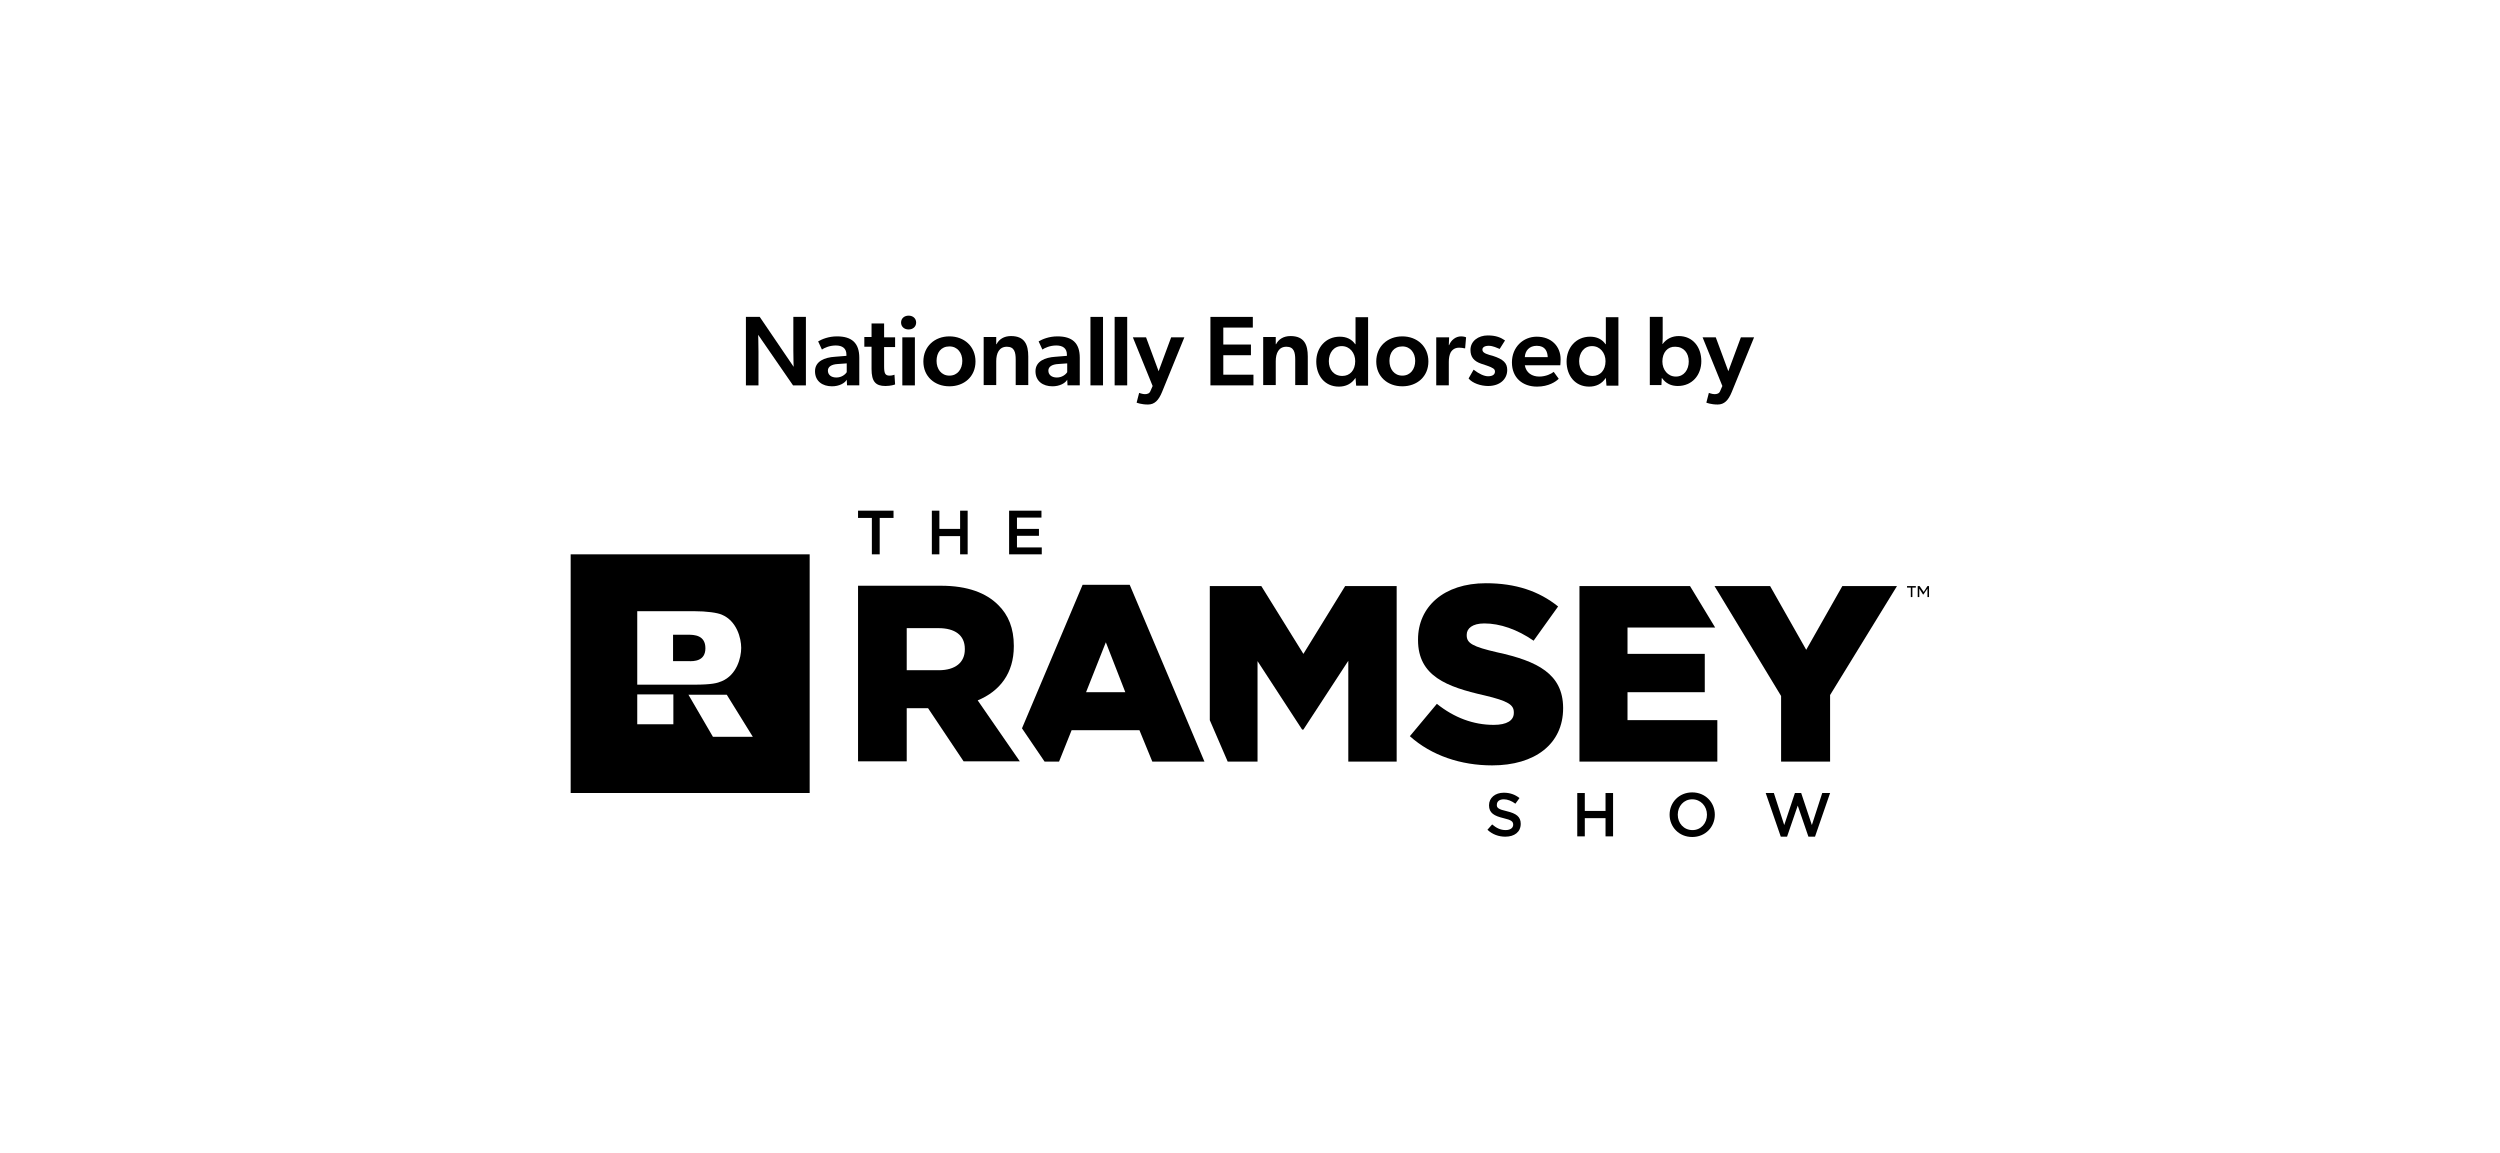 <svg enable-background="new 0 0 796 367" viewBox="0 0 796 367" xmlns="http://www.w3.org/2000/svg"><path d="m241.4 106.6s.1 2.8.1 5.4v10.7h-4v-21.8h4.4l10.8 15.9s-.1-2.6-.1-5.2v-10.7h4v21.8h-4.1z"/><path d="m269.6 120.9c-.6 1.1-2.4 2.1-4.7 2.1-3 0-5.4-1.6-5.4-4.8s3.1-4.4 6.3-4.6l3.7-.3v-.4c0-2-1.3-2.9-3.4-2.9-2 0-3.7.8-4.4 1.3l-1.2-2.6c1.2-.7 3.3-1.6 6-1.6 4.7 0 7.1 2.1 7.1 6.8v8.8h-3.9zm-2.8-5c-2.1.1-3.2.9-3.2 2.1 0 1.3 1 2.2 2.7 2.2 1.6 0 2.8-.9 3.3-1.7v-2.8z"/><path d="m281.5 116.7c0 2.3.4 2.9 1.8 2.9.8 0 1.5-.3 1.5-.3l.2 3.1c-.2.1-1.4.5-3.1.5-3.1 0-4.4-1.4-4.4-5.4v-7.1h-2.3v-3.1h2.3v-4.3h4v4.4h3.5v3.1h-3.5z"/><path d="m286.9 102.7c0-1.3 1-2.2 2.4-2.2s2.4.9 2.4 2.2-1 2.2-2.4 2.2-2.4-.9-2.4-2.2zm.4 4.7h4v15.3h-4z"/><path d="m294 115.1c0-4.8 3.6-8 8.3-8s8.3 3.2 8.3 8-3.6 7.9-8.3 7.9-8.3-3.1-8.3-7.9zm8.3-4.8c-2.7 0-4.1 2-4.1 4.6s1.5 4.7 4.1 4.7 4.1-2.1 4.1-4.7c0-2.5-1.5-4.6-4.1-4.6z"/><path d="m323.4 114.5c0-2.3-.4-4.1-2.8-4.1-2.5 0-3.4 2.1-3.4 4.6v7.6h-4v-15.3h4v2.3h.1c.8-1.6 2.4-2.6 4.6-2.6 4.4 0 5.5 2.8 5.5 6.5v9.1h-4z"/><path d="m339.8 120.9c-.6 1.1-2.4 2.1-4.7 2.1-3 0-5.4-1.6-5.4-4.8s3.1-4.4 6.3-4.6l3.7-.3v-.4c0-2-1.3-2.9-3.4-2.9-2 0-3.7.8-4.4 1.3l-1.2-2.6c1.2-.7 3.3-1.6 6-1.6 4.7 0 7.1 2.1 7.1 6.8v8.8h-3.9zm-2.8-5c-2.1.1-3.2.9-3.2 2.1 0 1.3 1 2.2 2.7 2.2 1.6 0 2.8-.9 3.3-1.7v-2.8z"/><path d="m347.2 100.9h4v21.8h-4z"/><path d="m354.9 100.9h4v21.8h-4z"/><path d="m360.7 107.4h4.2l4 10.8 4-10.8h4.2l-7.1 17.4c-1.1 2.7-2.4 4-4.5 4-2.2 0-3.6-.6-3.6-.6l.8-3.1s1.1.4 1.8.4c.8 0 1.5-.2 1.8-1l.7-1.6z"/><path d="m385.4 100.9h13.5v3.4h-9.4v5.4h8.8v3.4h-8.8v6.2h9.6v3.4h-13.7z"/><path d="m412.4 114.5c0-2.3-.4-4.1-2.8-4.1-2.5 0-3.4 2.1-3.4 4.6v7.6h-4v-15.3h4v2.3h.1c.8-1.6 2.4-2.6 4.6-2.6 4.4 0 5.5 2.8 5.5 6.5v9.1h-4z"/><path d="m431.6 120.3c-1.3 2-3.2 2.8-5.3 2.8-4.5 0-7.2-3.5-7.2-8 0-4.3 2.9-7.9 7.5-7.9 2.1 0 3.8.8 4.9 2.4h.1c0-.7 0-1.5 0-2.6v-6h4v21.8h-3.8zm-.1-5.3c0-2.6-1.7-4.8-4.3-4.8s-4.1 2.2-4.1 4.8c0 2.7 1.6 4.7 4.3 4.7 2.4 0 4.1-1.8 4.1-4.7z"/><path d="m438.2 115.1c0-4.8 3.6-8 8.3-8s8.3 3.2 8.3 8-3.6 7.9-8.3 7.9-8.3-3.1-8.3-7.9zm8.3-4.8c-2.7 0-4.1 2-4.1 4.6s1.5 4.7 4.1 4.7 4.1-2.1 4.1-4.7c0-2.5-1.5-4.6-4.1-4.6z"/><path d="m457.4 107.4h4l-.1 2.5h.1c.6-1.6 2.1-2.8 3.8-2.8 1 0 1.6.3 1.6.3l-.3 3.5h-.2c-.4-.1-1.1-.2-1.7-.2-1.2 0-2.1.5-2.7 1.5-.4.8-.6 1.8-.6 3v7.5h-4v-15.3z"/><path d="m474 110.1c-1.3 0-2 .5-2 1.2s.5 1.2 2.2 1.7l1.1.3c3.4 1.1 4.6 2.3 4.6 4.5 0 2.9-2.3 5.1-6.1 5.1-2.3 0-5-.9-6.2-2.4l1.6-2.8c1.8 1.4 3.4 2.1 4.6 2.1 1.5 0 2.2-.6 2.2-1.5 0-.8-.6-1.2-2.6-1.9l-1.8-.6c-2.3-.8-3.4-2.1-3.4-4.4 0-2.8 2.5-4.6 5.5-4.6 2.7 0 4.2.7 5.5 1.6l-1.7 2.7c-.8-.3-2.1-1-3.5-1z"/><path d="m496.8 116.3h-11.3c.4 2.4 2.3 3.6 4.6 3.6 2.1 0 3.9-.9 4.6-1.5l1.6 2.2c-.9.9-3.2 2.5-6.9 2.5-4.6 0-8-2.8-8-7.7s3.6-8.2 7.9-8.2c4.7 0 7.6 3.1 7.6 7.2 0 .7-.1 1.9-.1 1.9zm-11.3-2.6h7.3c-.1-1.7-.7-3.6-3.5-3.6-2.4 0-3.7 1.6-3.8 3.6z"/><path d="m511.3 120.3c-1.3 2-3.2 2.8-5.3 2.8-4.5 0-7.2-3.5-7.2-8 0-4.3 2.9-7.9 7.5-7.9 2.1 0 3.8.8 4.9 2.4h.1c0-.7 0-1.5 0-2.6v-6h4v21.8h-3.8zm-.1-5.3c0-2.6-1.7-4.8-4.3-4.8s-4.1 2.2-4.1 4.8c0 2.7 1.6 4.7 4.3 4.7 2.4 0 4.1-1.8 4.1-4.7z"/><path d="m525.4 100.9h4v6.8c0 1.1-.1 1.8-.1 1.8h.1c1.3-1.7 3.1-2.5 5.1-2.5 4.5 0 7.2 3.5 7.2 8 0 4.4-2.9 7.9-7.5 7.9-2.1 0-3.8-.8-5-2.5h-.1l-.1 2.2h-3.7v-21.7zm3.9 14.2c0 2.6 1.7 4.8 4.3 4.8s4.1-2.2 4.1-4.8c0-2.7-1.6-4.7-4.3-4.7-2.4-.1-4.1 1.8-4.1 4.7z"/><path d="m542.1 107.4h4.2l4 10.8 4-10.8h4.2l-7.1 17.4c-1.1 2.7-2.4 4-4.5 4-2.2 0-3.6-.6-3.6-.6l.8-3.1s1.1.4 1.8.4c.8 0 1.5-.2 1.8-1l.7-1.6z"/><path d="m224.6 206.4c0-.1 0-.1 0 0 0-4.2-3.6-4.3-5.5-4.3h-4.8v8.4h4.8c1.9.1 5.5 0 5.5-4.1z"/><path d="m181.7 176.5v76h76.1v-76zm21.2 18.1h18c4.2 0 7.5.5 8.9 1.1 4.8 2 6.2 7.5 6.2 10.6s-1.4 8.6-6.2 10.6c-1.4.6-3.1 1.1-8.9 1.1h-18zm11.5 36h-11.5v-9.5h11.5zm12.6 4-7.8-13.4h12.2l8.3 13.4z"/><path d="m479.8 258.3c2.9.7 4.4 1.7 4.4 4 0 2.6-2 4.1-4.9 4.1-2.1 0-4.1-.7-5.7-2.2l1.5-1.7c1.3 1.1 2.6 1.8 4.3 1.8 1.5 0 2.4-.7 2.4-1.7s-.5-1.5-3.1-2.1c-2.9-.7-4.6-1.6-4.6-4.1 0-2.4 2-4 4.7-4 2 0 3.6.6 5 1.7l-1.3 1.8c-1.2-.9-2.5-1.4-3.7-1.4-1.4 0-2.2.7-2.2 1.7-.1 1 .5 1.5 3.2 2.1z"/><path d="m504.6 260.5v5.8h-2.4v-13.8h2.4v5.7h6.6v-5.7h2.4v13.8h-2.4v-5.8z"/><path d="m538.8 266.5c-4.2 0-7.2-3.2-7.2-7.1s3-7.1 7.2-7.1 7.2 3.2 7.2 7.1-3 7.1-7.2 7.1zm0-12c-2.7 0-4.6 2.2-4.6 4.9s1.9 4.9 4.7 4.9c2.7 0 4.6-2.2 4.6-4.9s-2-4.9-4.7-4.9z"/><path d="m571.5 252.5h2l3.4 10.2 3.3-10.2h2.5l-4.8 13.9h-2.1l-3.4-9.9-3.4 9.9h-2l-4.8-13.9h2.6l3.3 10.2z"/><path d="m280.1 176.5h-2.5v-11.6h-4.4v-2.3h11.3v2.3h-4.4z"/><path d="m299.1 170.7v5.8h-2.4v-13.9h2.4v5.8h6.6v-5.8h2.4v13.9h-2.4v-5.8z"/><path d="m331.6 164.8h-7.8v3.6h7v2.2h-7v3.7h7.9v2.2h-10.4v-13.9h10.3z"/><path d="m322.8 205.8v-.2c0-5.5-1.7-9.8-5-13-3.8-3.8-9.7-6.1-18.2-6.1h-26.4v55.9h15.5v-16.9h6.6.2l11.3 16.9h17.9l-13.4-19.4c7-2.9 11.5-8.6 11.5-17.2zm-15.6 1c0 4.1-3 6.6-8.3 6.6h-10.2v-13.4h10.1c5.2 0 8.4 2.2 8.4 6.6z"/><path d="m476.7 207.7c-7.8-1.8-9.7-2.9-9.7-5.4v-.2c0-2 1.8-3.6 5.6-3.6 5 0 10.5 1.9 15.7 5.5l7.8-10.9c-6.1-4.9-13.5-7.4-23-7.4-13.4 0-21.6 7.5-21.6 17.9v.2c0 11.5 9.2 14.9 21.1 17.6 7.6 1.8 9.4 3 9.4 5.4v.2c0 2.4-2.2 3.8-6.4 3.8-6.5 0-12.6-2.3-18.1-6.7l-8.6 10.3c6.9 6.2 16.3 9.3 26.2 9.3 13.6 0 22.6-6.8 22.6-18.2v-.2c-.1-10.7-8.1-14.8-21-17.6z"/><path d="m518.2 220.4h24.6v-12.2h-24.6v-8.4h27.9l-8-13.2h-35.2v55.9h43.9v-13.2h-28.6z"/><path d="m575.1 206.9-11.5-20.3h-17.7l21.2 35v20.9h15.6v-21.2l21.3-34.7h-17.4z"/><path d="m344.7 186.2-19.3 45.7 7.2 10.6h4.6l4-10h21.6l4.1 10h16.6l-23.8-56.3zm1.1 34.2 6.3-15.9 6.2 15.9z"/><path d="m415 208.2-13.4-21.6h-16.4v42.7l5.7 13.2h9.5v-32l14.2 21.8h.4l14.3-21.9v32.1h15.4v-55.9h-16.4z"/><path d="m608.3 187.1h-1.1v-.5h2.8v.5h-1.1v3h-.5v-3zm2.4-.5h.5l1.3 1.9 1.2-1.9h.5v3.5h-.5v-2.7l-1.3 1.9h-.1l-1.2-1.9v2.7h-.5v-3.5z"/></svg>
